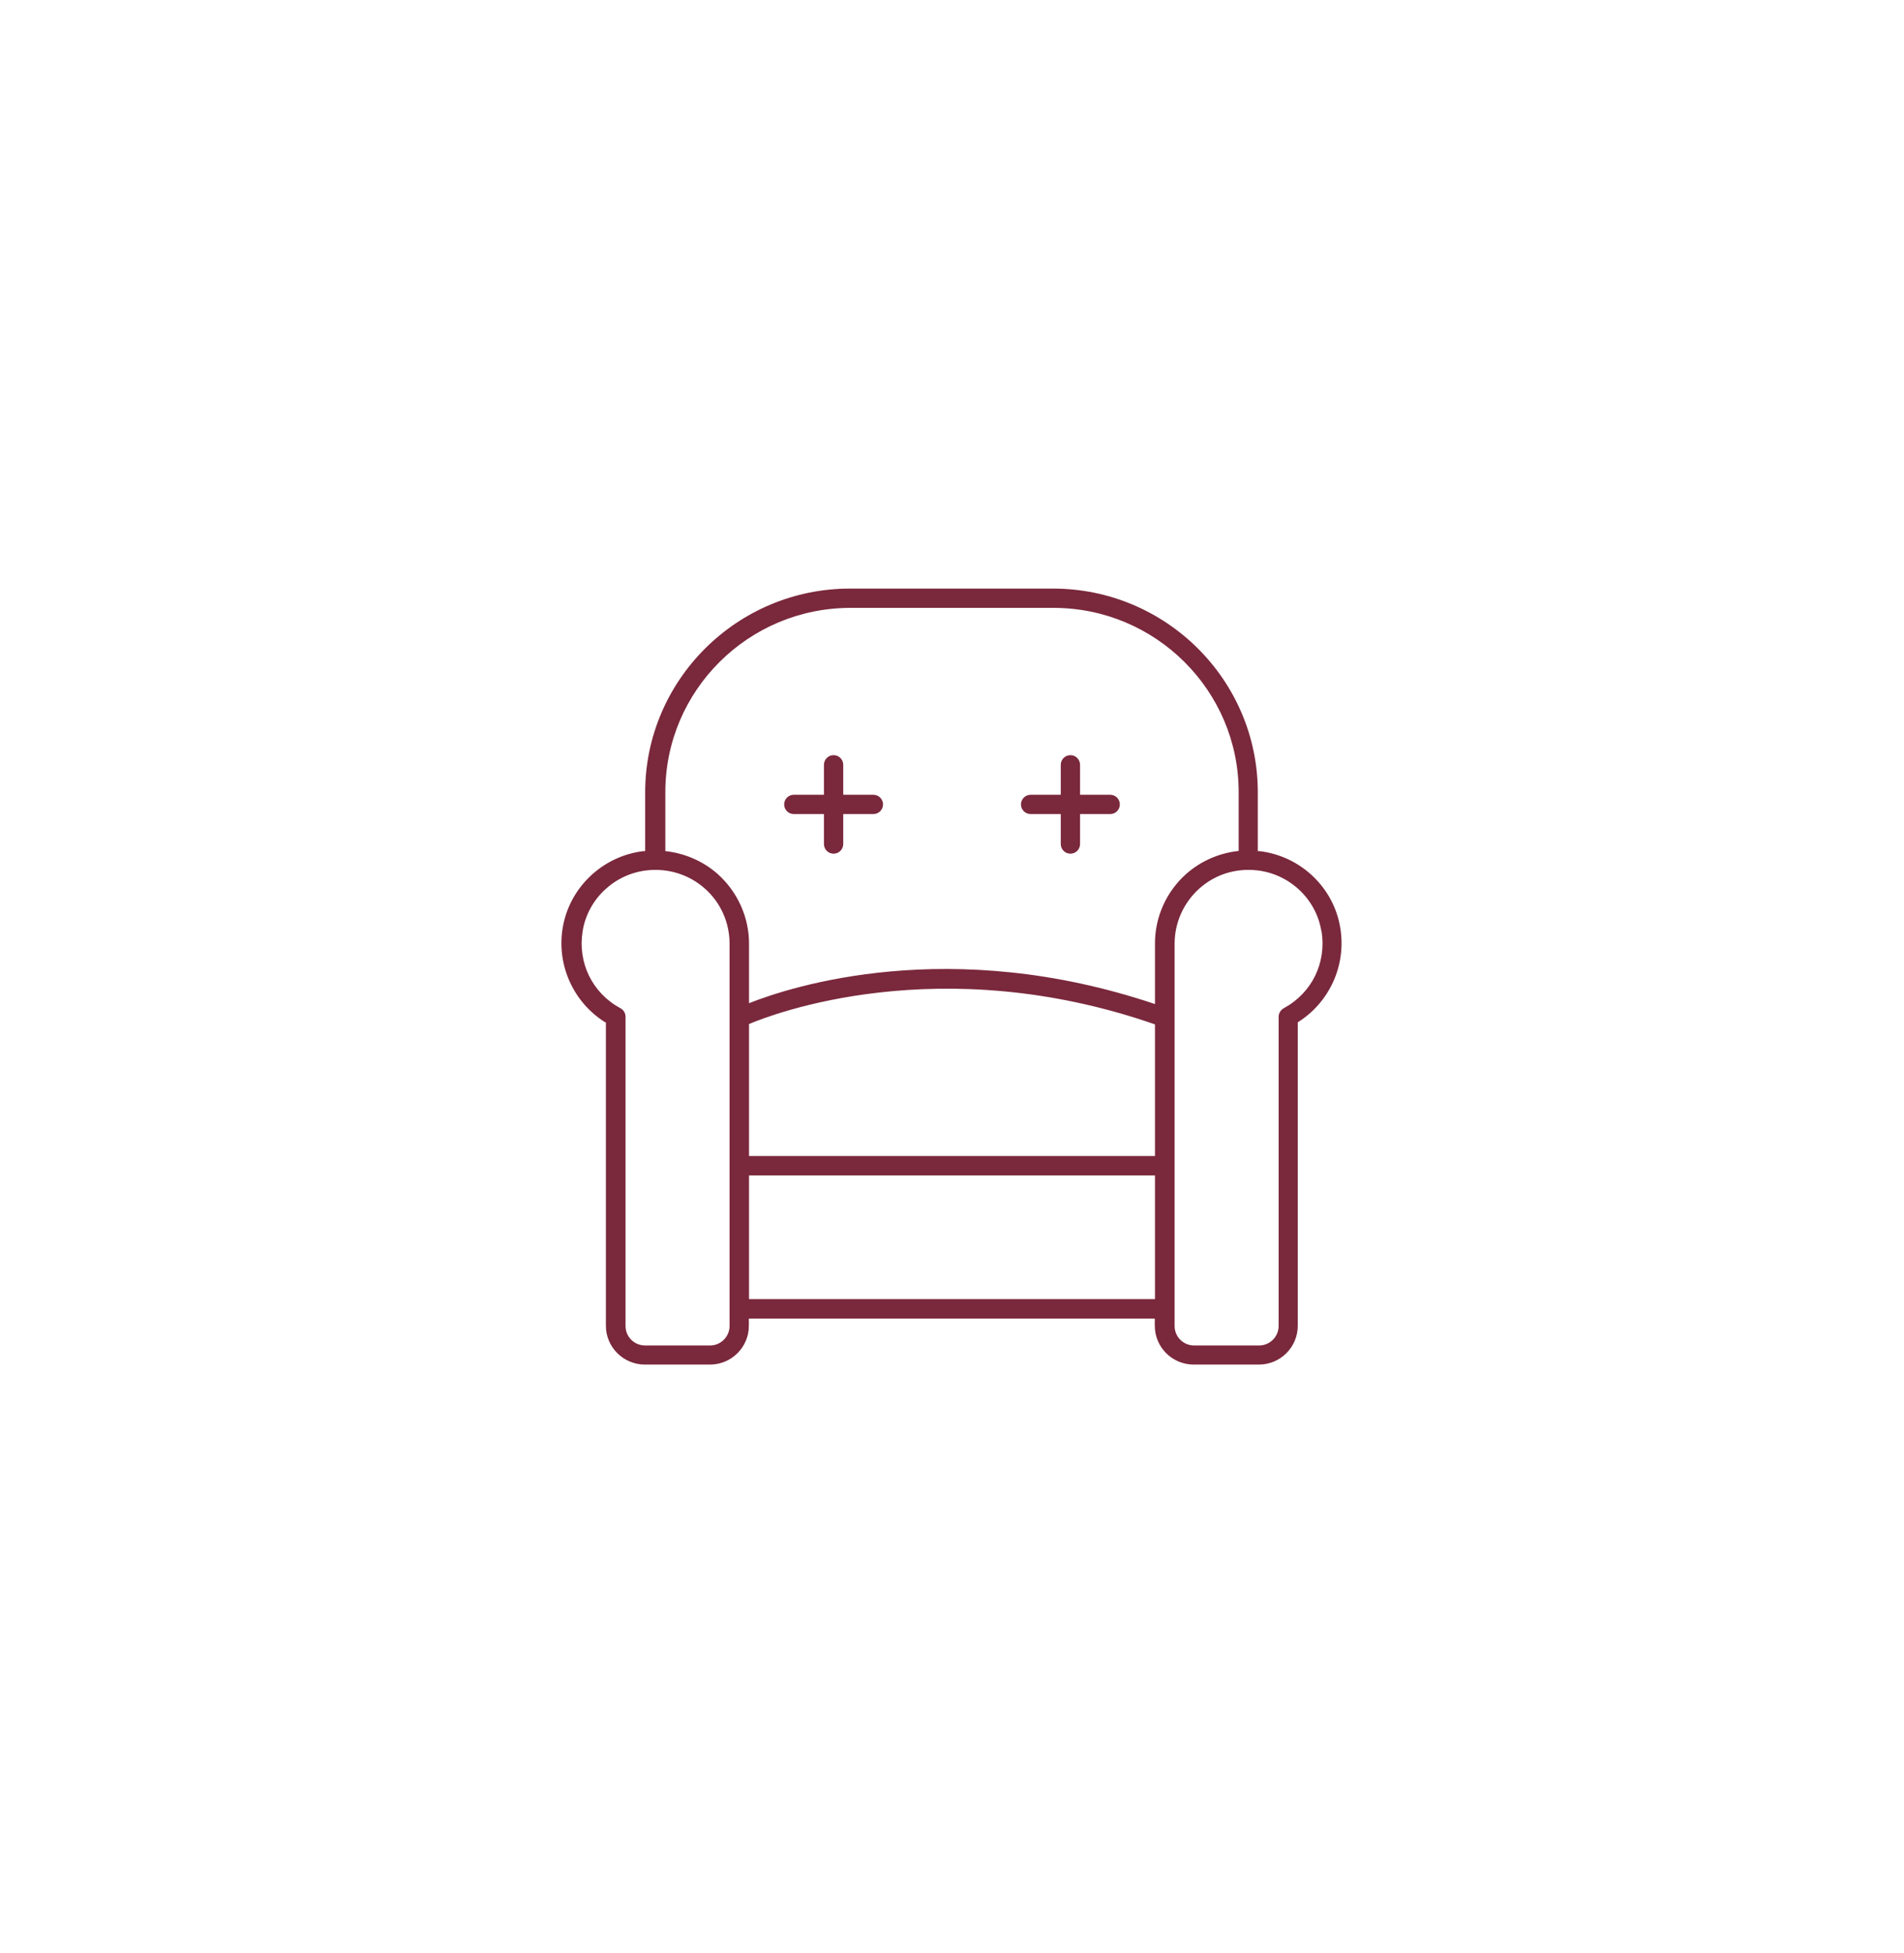 <?xml version="1.0" encoding="UTF-8"?>
<svg id="Layer_1" data-name="Layer 1" xmlns="http://www.w3.org/2000/svg" viewBox="0 0 110.55 113.39">
  <defs>
    <style>
      .cls-1 {
        fill: #7a283c;
      }
    </style>
  </defs>
  <path class="cls-1" d="M33.83,54.05c.3-1.85,1.83-3.3,3.71-3.52,1.25-.14,2.45.23,3.38,1.05.92.81,1.44,1.98,1.44,3.2v22.2c0,.62-.51,1.13-1.13,1.13h-3.78c-.62,0-1.13-.5-1.13-1.13v-17.95c0-.21-.11-.4-.3-.5-1.63-.88-2.49-2.64-2.19-4.48ZM49.38,35.29h11.79c5.93,0,10.75,4.8,10.75,10.7v3.41c-1.12.12-2.19.58-3.04,1.33-1.16,1.03-1.82,2.5-1.82,4.04v3.52c-11.9-4.01-21.1-1.03-23.57-.05v-3.46c0-1.54-.67-3.01-1.82-4.04-.85-.75-1.92-1.21-3.04-1.33v-3.42c0-5.9,4.82-10.7,10.75-10.7ZM76.73,54.05c.3,1.84-.56,3.6-2.19,4.48-.18.1-.3.29-.3.5v17.95c0,.62-.51,1.13-1.13,1.13h-3.78c-.62,0-1.13-.5-1.13-1.13v-22.2c0-1.22.53-2.39,1.44-3.2.8-.71,1.79-1.08,2.85-1.08h0c.17,0,.35.01.52.03,1.88.22,3.41,1.67,3.71,3.52ZM43.49,68.24h23.57v7.18h-23.57v-7.18ZM67.06,67.11h-23.57v-7.66c1.34-.57,11.07-4.33,23.57.02v7.64ZM35.18,59.35v17.62c0,1.24,1.02,2.25,2.26,2.25h3.78c1.25,0,2.26-1.01,2.26-2.25v-.42h23.57v.42c0,1.24,1.01,2.25,2.26,2.25h3.78c1.25,0,2.26-1.01,2.26-2.25v-17.62c1.84-1.15,2.83-3.31,2.47-5.48-.38-2.35-2.31-4.18-4.7-4.46-.03,0-.06,0-.09,0v-3.41c0-6.52-5.33-11.83-11.89-11.83h-11.79c-6.55,0-11.89,5.31-11.89,11.83v3.41s-.06,0-.09,0c-2.38.28-4.31,2.11-4.7,4.46-.36,2.17.63,4.33,2.47,5.48Z"/>
  <path class="cls-1" d="M46.09,47.26h1.75v1.74c0,.31.25.56.56.56s.56-.25.56-.56v-1.74h1.75c.31,0,.56-.25.56-.56s-.25-.56-.56-.56h-1.75v-1.74c0-.31-.25-.56-.56-.56s-.56.25-.56.56v1.74h-1.75c-.31,0-.56.25-.56.56s.25.56.56.56Z"/>
  <path class="cls-1" d="M59.84,47.26h1.75v1.74c0,.31.25.56.56.56s.56-.25.56-.56v-1.74h1.75c.31,0,.56-.25.56-.56s-.25-.56-.56-.56h-1.75v-1.74c0-.31-.25-.56-.56-.56s-.56.25-.56.56v1.74h-1.75c-.31,0-.56.25-.56.56s.25.56.56.56Z"/>
</svg>